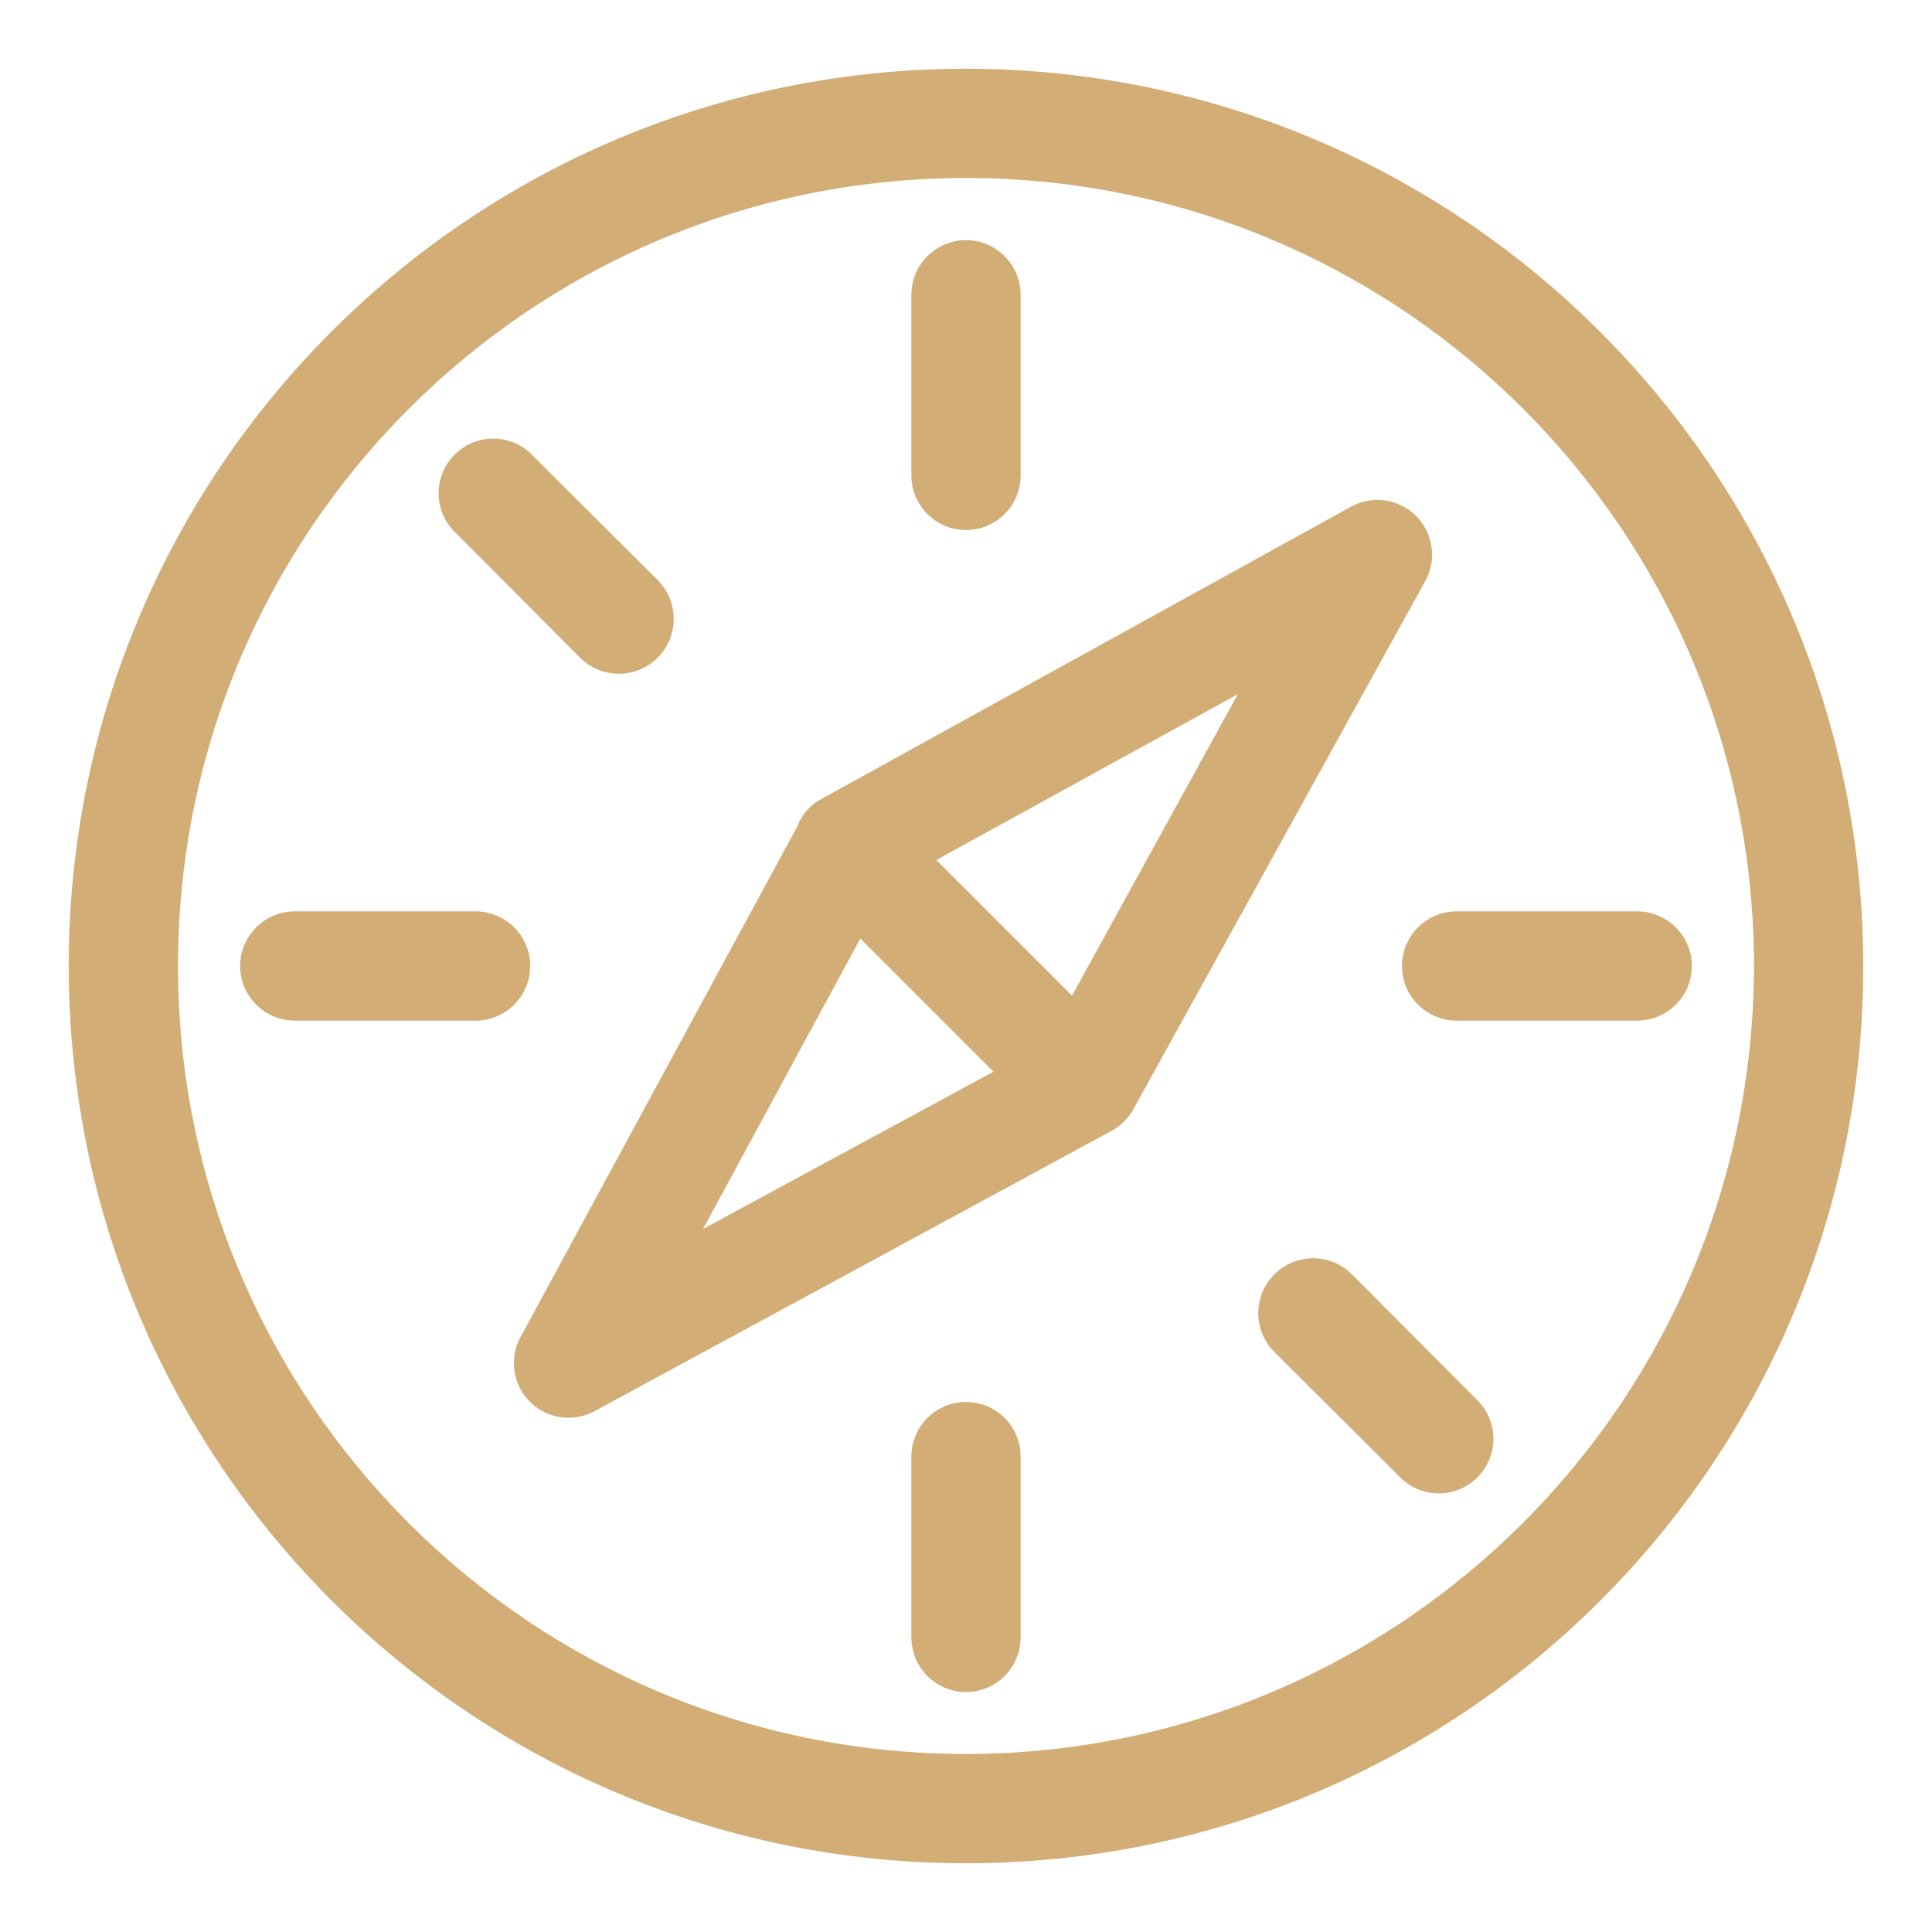 <?xml version="1.0" encoding="UTF-8"?>
<svg xmlns="http://www.w3.org/2000/svg" xmlns:xlink="http://www.w3.org/1999/xlink" width="28px" height="28px" viewBox="0 0 28 28" version="1.1">
  <!-- Generator: Sketch 52.6 (67491) - http://www.bohemiancoding.com/sketch -->
  <title>noun_Compass_1372522</title>
  <desc>Created with Sketch.</desc>
  <g id="Definitiu" stroke="none" stroke-width="1" fill="none" fill-rule="evenodd">
    <g id="Boat-detail" transform="translate(-839, -1402)" fill="#D2AD76" fill-rule="nonzero" stroke="#D2AD76" stroke-width="0.5">
      <g id="noun_Compass_1372522" transform="translate(840, 1403)">
        <g id="Group">
          <path d="M13,0.246 C5.956,0.246 0.246,5.956 0.246,13 C0.246,20.044 5.956,25.754 13,25.754 C20.044,25.754 25.754,20.044 25.754,13 C25.746,5.96 20.04,0.254 13,0.246 Z M13,24.67 C6.555,24.67 1.33,19.445 1.33,13 C1.33,6.555 6.555,1.33 13,1.33 C19.445,1.33 24.67,6.555 24.67,13 C24.663,19.442 19.442,24.663 13,24.67 Z" id="Shape"></path>
          <path d="M19.346,6.654 C19.175,6.484 18.912,6.446 18.701,6.562 L11.015,10.804 C10.974,10.826 10.937,10.853 10.904,10.885 C10.873,10.917 10.847,10.952 10.825,10.99 L10.825,11.004 L6.763,18.498 C6.649,18.709 6.687,18.969 6.856,19.138 C7.026,19.308 7.286,19.346 7.497,19.232 L14.991,15.169 C15.082,15.12 15.157,15.046 15.207,14.955 L19.438,7.299 C19.554,7.088 19.516,6.825 19.346,6.654 Z M11.408,12.188 L13.812,14.592 L8.569,17.431 L11.408,12.188 Z M14.595,13.842 L12.158,11.405 L17.574,8.426 L14.595,13.842 Z" id="Shape"></path>
          <path d="M13,6.432 C13.299,6.432 13.542,6.19 13.542,5.891 L13.542,3.272 C13.542,2.973 13.299,2.73 13,2.73 C12.701,2.73 12.458,2.973 12.458,3.272 L12.458,5.891 C12.458,6.19 12.701,6.432 13,6.432 Z" id="Path"></path>
          <path d="M13,19.568 C12.701,19.568 12.458,19.81 12.458,20.109 L12.458,22.731 C12.458,23.03 12.701,23.273 13,23.273 C13.299,23.273 13.542,23.03 13.542,22.731 L13.542,20.109 C13.542,19.81 13.299,19.568 13,19.568 Z" id="Path"></path>
          <path d="M19.568,13 C19.568,13.299 19.81,13.542 20.109,13.542 L22.728,13.542 C23.027,13.542 23.27,13.299 23.27,13 C23.27,12.701 23.027,12.458 22.728,12.458 L20.109,12.458 C19.81,12.458 19.568,12.701 19.568,13 Z" id="Path"></path>
          <path d="M5.891,12.458 L3.272,12.458 C2.973,12.458 2.73,12.701 2.73,13 C2.73,13.299 2.973,13.542 3.272,13.542 L5.893,13.542 C6.192,13.542 6.435,13.299 6.435,13 C6.435,12.701 6.192,12.458 5.893,12.458 L5.891,12.458 Z" id="Path"></path>
          <path d="M18.417,17.645 C18.204,17.432 17.858,17.432 17.645,17.645 C17.432,17.858 17.432,18.204 17.645,18.417 L19.5,20.264 C19.715,20.448 20.035,20.435 20.235,20.235 C20.435,20.035 20.448,19.715 20.264,19.5 L18.417,17.645 Z" id="Path"></path>
          <path d="M7.583,8.355 C7.796,8.568 8.142,8.568 8.355,8.355 C8.568,8.142 8.568,7.796 8.355,7.583 L6.5,5.736 C6.285,5.552 5.965,5.565 5.765,5.765 C5.565,5.965 5.552,6.285 5.736,6.5 L7.583,8.355 Z" id="Path"></path>
        </g>
      </g>
    </g>
  </g>
</svg>
